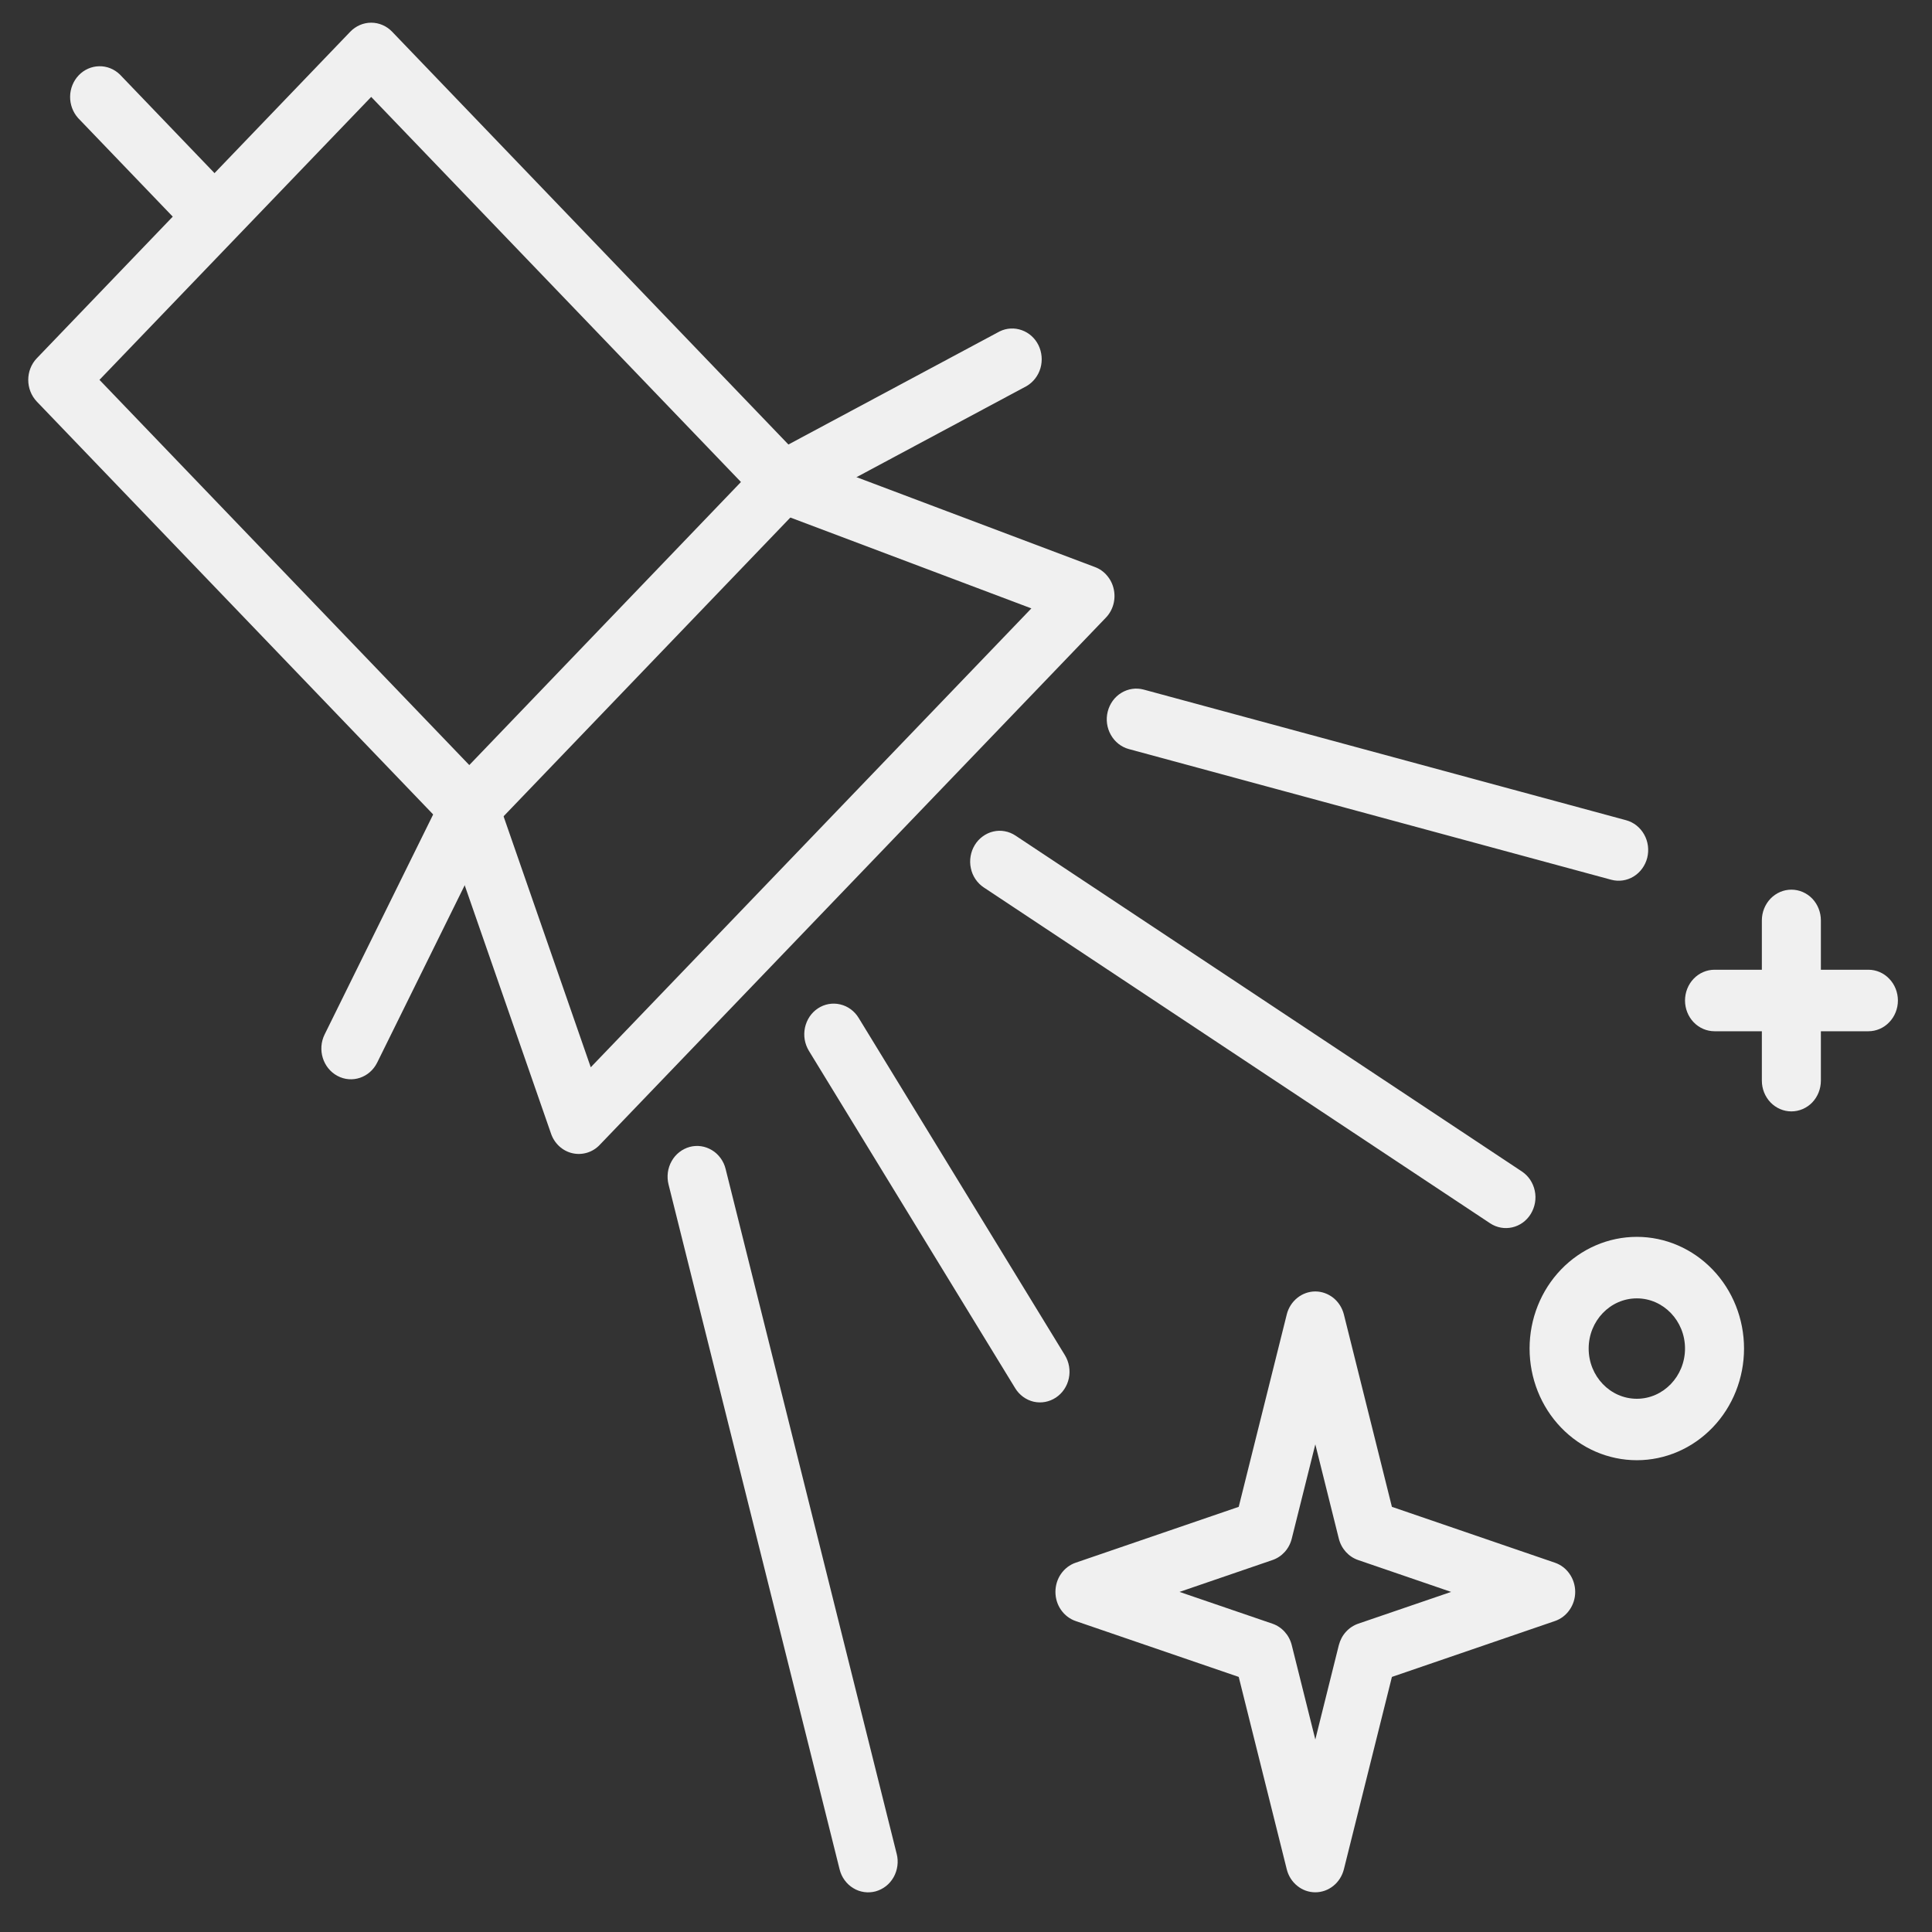<?xml version="1.0" encoding="UTF-8"?> <svg xmlns="http://www.w3.org/2000/svg" width="31" height="31" viewBox="0 0 31 31" fill="none"><rect x="0" y="0" width="31" height="31" fill="#333333" stroke="none"/> <path fill-rule="evenodd" clip-rule="evenodd" d="M14.388 29.747L11.643 18.757C11.628 18.694 11.6 18.635 11.563 18.584C11.525 18.532 11.479 18.488 11.425 18.456C11.371 18.423 11.312 18.401 11.25 18.392C11.189 18.383 11.126 18.387 11.066 18.403C11.006 18.42 10.949 18.448 10.9 18.487C10.85 18.526 10.808 18.575 10.777 18.631C10.745 18.687 10.725 18.748 10.716 18.812C10.708 18.877 10.711 18.942 10.727 19.005L13.472 29.995C13.487 30.058 13.515 30.117 13.552 30.168C13.59 30.22 13.637 30.264 13.691 30.296C13.744 30.329 13.803 30.35 13.865 30.359C13.927 30.368 13.989 30.364 14.05 30.348C14.11 30.331 14.166 30.303 14.216 30.264C14.266 30.225 14.307 30.176 14.339 30.12C14.37 30.064 14.391 30.002 14.399 29.938C14.408 29.874 14.404 29.808 14.388 29.746V29.747ZM18.112 12.019L25.853 14.116C25.975 14.149 26.104 14.13 26.212 14.064C26.32 13.998 26.399 13.889 26.431 13.763C26.462 13.636 26.445 13.502 26.381 13.389C26.317 13.276 26.214 13.194 26.092 13.161L18.352 11.065C18.23 11.032 18.101 11.051 17.993 11.117C17.884 11.183 17.806 11.291 17.774 11.418C17.742 11.544 17.76 11.678 17.824 11.791C17.887 11.904 17.991 11.986 18.112 12.019ZM17.087 21.745L13.777 16.332C13.71 16.222 13.603 16.144 13.481 16.116C13.358 16.087 13.23 16.11 13.124 16.18C13.071 16.215 13.026 16.26 12.99 16.313C12.955 16.366 12.93 16.426 12.916 16.489C12.903 16.553 12.901 16.618 12.912 16.682C12.923 16.745 12.946 16.806 12.979 16.861L16.289 22.274C16.356 22.384 16.463 22.462 16.585 22.491C16.708 22.519 16.836 22.495 16.942 22.425C17.048 22.355 17.123 22.244 17.15 22.116C17.177 21.989 17.154 21.855 17.087 21.745ZM15.786 14.24L23.909 19.628C24.129 19.774 24.423 19.707 24.563 19.477C24.596 19.422 24.619 19.361 24.63 19.298C24.641 19.234 24.64 19.168 24.626 19.105C24.613 19.042 24.587 18.982 24.552 18.929C24.516 18.876 24.471 18.831 24.418 18.796L16.295 13.408C16.242 13.373 16.184 13.349 16.123 13.338C16.061 13.326 15.999 13.328 15.938 13.342C15.877 13.356 15.82 13.383 15.769 13.42C15.718 13.457 15.674 13.504 15.641 13.559C15.607 13.614 15.585 13.675 15.574 13.738C15.563 13.802 15.564 13.868 15.578 13.931C15.591 13.994 15.616 14.054 15.652 14.107C15.688 14.16 15.733 14.205 15.786 14.24ZM12.777 8.174L16.474 6.194C16.58 6.131 16.66 6.028 16.695 5.906C16.73 5.784 16.718 5.652 16.663 5.539C16.607 5.425 16.511 5.339 16.395 5.298C16.279 5.256 16.152 5.263 16.041 5.317L12.343 7.297C12.232 7.357 12.147 7.46 12.109 7.585C12.07 7.71 12.081 7.845 12.138 7.961C12.196 8.078 12.295 8.166 12.415 8.206C12.535 8.246 12.665 8.235 12.777 8.175V8.174ZM7.109 12.747L5.209 16.598C5.089 16.84 5.181 17.138 5.414 17.263C5.647 17.388 5.932 17.292 6.052 17.05L7.953 13.198C8.072 12.956 7.98 12.658 7.748 12.533C7.636 12.474 7.506 12.463 7.386 12.503C7.266 12.543 7.167 12.63 7.109 12.747ZM3.777 3.127L1.923 1.195C1.833 1.108 1.714 1.06 1.591 1.063C1.468 1.065 1.351 1.117 1.264 1.207C1.177 1.298 1.127 1.42 1.125 1.548C1.123 1.676 1.169 1.799 1.252 1.893L3.107 3.825C3.196 3.913 3.316 3.962 3.439 3.96C3.563 3.958 3.681 3.906 3.768 3.815C3.855 3.724 3.905 3.602 3.907 3.473C3.908 3.344 3.862 3.22 3.777 3.127Z" fill="#F0F0F0"></path> <path fill-rule="evenodd" clip-rule="evenodd" d="M7.088 13.145L8.842 18.191C8.897 18.35 9.027 18.468 9.184 18.504C9.262 18.522 9.343 18.519 9.42 18.496C9.496 18.473 9.566 18.43 9.622 18.371L17.744 9.911C17.859 9.792 17.907 9.62 17.871 9.455C17.854 9.374 17.817 9.299 17.764 9.237C17.712 9.174 17.645 9.127 17.57 9.099L12.722 7.271C12.604 7.226 12.474 7.233 12.36 7.288C12.246 7.344 12.159 7.444 12.116 7.567C12.073 7.69 12.079 7.826 12.133 7.944C12.186 8.062 12.282 8.154 12.4 8.198L16.549 9.762L9.479 17.125L7.978 12.805L7.532 13.466C7.27 12.479 7.059 12.7 7.059 12.972C7.059 13.033 7.069 13.091 7.088 13.145L7.088 13.145ZM7.511 13.466C7.518 13.467 7.525 13.468 7.532 13.467L7.511 13.466ZM7.495 13.465L7.504 13.466L7.489 13.465L7.495 13.466V13.465ZM7.478 13.464H7.481L7.468 13.461L7.479 13.462L7.478 13.464ZM7.424 13.454H7.427L7.423 13.453L7.425 13.454H7.424ZM7.355 13.43L7.358 13.431L7.354 13.43L7.356 13.431L7.355 13.43ZM7.324 13.415L7.325 13.417L7.321 13.414L7.324 13.415ZM7.292 13.397L7.295 13.399L7.29 13.397L7.292 13.398V13.397ZM7.262 13.377L7.266 13.38L7.257 13.373L7.262 13.377ZM7.234 13.355L7.238 13.359L7.232 13.354L7.23 13.351L7.234 13.355ZM7.207 13.33L7.212 13.334L7.203 13.325L7.207 13.33ZM7.183 13.303L7.186 13.307L7.184 13.305L7.177 13.296L7.183 13.302L7.183 13.303ZM7.16 13.275L7.165 13.281L7.158 13.271L7.16 13.275ZM7.139 13.244L7.141 13.246L7.136 13.239L7.139 13.244ZM7.12 13.212L7.122 13.214L7.12 13.209L7.121 13.211L7.12 13.212ZM7.112 13.195L7.116 13.203L7.11 13.191L7.112 13.195ZM7.103 13.178L7.106 13.181L7.102 13.172L7.105 13.178H7.103ZM7.096 13.16V13.162L7.094 13.156L7.095 13.16H7.096Z" fill="#F0F0F0"></path> <path fill-rule="evenodd" clip-rule="evenodd" d="M12.894 8.083C13.079 7.891 13.079 7.578 12.894 7.386L6.291 0.508C6.202 0.416 6.082 0.364 5.956 0.364C5.831 0.364 5.71 0.416 5.621 0.508L0.592 5.747C0.407 5.939 0.407 6.251 0.592 6.445L7.194 13.322C7.379 13.514 7.68 13.514 7.865 13.322L12.894 8.083ZM11.889 7.734L7.53 12.276L1.596 6.095L5.956 1.555L11.889 7.734ZM21.563 21.09C21.536 20.985 21.477 20.892 21.394 20.825C21.311 20.759 21.209 20.722 21.105 20.722C21 20.722 20.898 20.759 20.816 20.825C20.733 20.892 20.673 20.985 20.647 21.09L19.876 24.178L17.261 25.074C17.166 25.106 17.084 25.169 17.025 25.253C16.966 25.337 16.935 25.439 16.935 25.543C16.935 25.647 16.966 25.748 17.025 25.832C17.084 25.916 17.166 25.979 17.261 26.011L19.876 26.907L20.647 29.995C20.673 30.1 20.733 30.194 20.816 30.26C20.898 30.327 21 30.363 21.105 30.363C21.209 30.363 21.311 30.327 21.394 30.26C21.477 30.194 21.536 30.1 21.563 29.995L22.334 26.907L24.948 26.011C25.043 25.979 25.126 25.916 25.184 25.832C25.243 25.748 25.275 25.647 25.275 25.543C25.275 25.439 25.243 25.337 25.184 25.253C25.126 25.169 25.043 25.106 24.948 25.074L22.334 24.178L21.563 21.09ZM21.105 23.175L21.482 24.688C21.523 24.851 21.64 24.98 21.793 25.032L23.284 25.543L21.793 26.053C21.718 26.079 21.65 26.124 21.596 26.184C21.541 26.244 21.503 26.318 21.482 26.398L21.105 27.911L20.727 26.398C20.707 26.317 20.668 26.244 20.614 26.184C20.56 26.124 20.492 26.079 20.417 26.053L18.926 25.543L20.417 25.032C20.57 24.98 20.687 24.851 20.727 24.688L21.105 23.175ZM28.27 14.768V17.34C28.27 17.471 28.32 17.596 28.409 17.689C28.498 17.781 28.618 17.833 28.744 17.833C28.869 17.833 28.99 17.781 29.079 17.689C29.167 17.596 29.217 17.471 29.217 17.34V14.768C29.217 14.637 29.167 14.512 29.079 14.419C28.99 14.327 28.869 14.275 28.744 14.275C28.618 14.275 28.498 14.327 28.409 14.419C28.32 14.512 28.27 14.637 28.27 14.768Z" fill="#F0F0F0"></path> <path fill-rule="evenodd" clip-rule="evenodd" d="M27.51 16.547H29.98C30.105 16.547 30.226 16.495 30.314 16.402C30.403 16.31 30.453 16.184 30.453 16.054C30.453 15.923 30.403 15.797 30.314 15.705C30.226 15.612 30.105 15.56 29.98 15.56H27.51C27.385 15.56 27.264 15.612 27.175 15.705C27.087 15.797 27.037 15.923 27.037 16.054C27.037 16.184 27.087 16.31 27.175 16.402C27.264 16.495 27.385 16.547 27.51 16.547ZM26.264 19.846C25.807 19.846 25.37 20.035 25.047 20.371C24.724 20.707 24.543 21.163 24.543 21.638C24.543 22.113 24.724 22.569 25.047 22.905C25.37 23.241 25.807 23.43 26.264 23.43C26.72 23.43 27.157 23.241 27.48 22.905C27.803 22.569 27.984 22.113 27.984 21.638C27.984 21.163 27.803 20.707 27.48 20.371C27.157 20.035 26.72 19.846 26.264 19.846ZM26.264 20.833C26.69 20.833 27.037 21.194 27.037 21.638C27.037 22.081 26.69 22.444 26.264 22.444C25.837 22.444 25.491 22.082 25.491 21.638C25.491 21.194 25.837 20.833 26.264 20.833Z" fill="#F0F0F0"></path> </svg> 